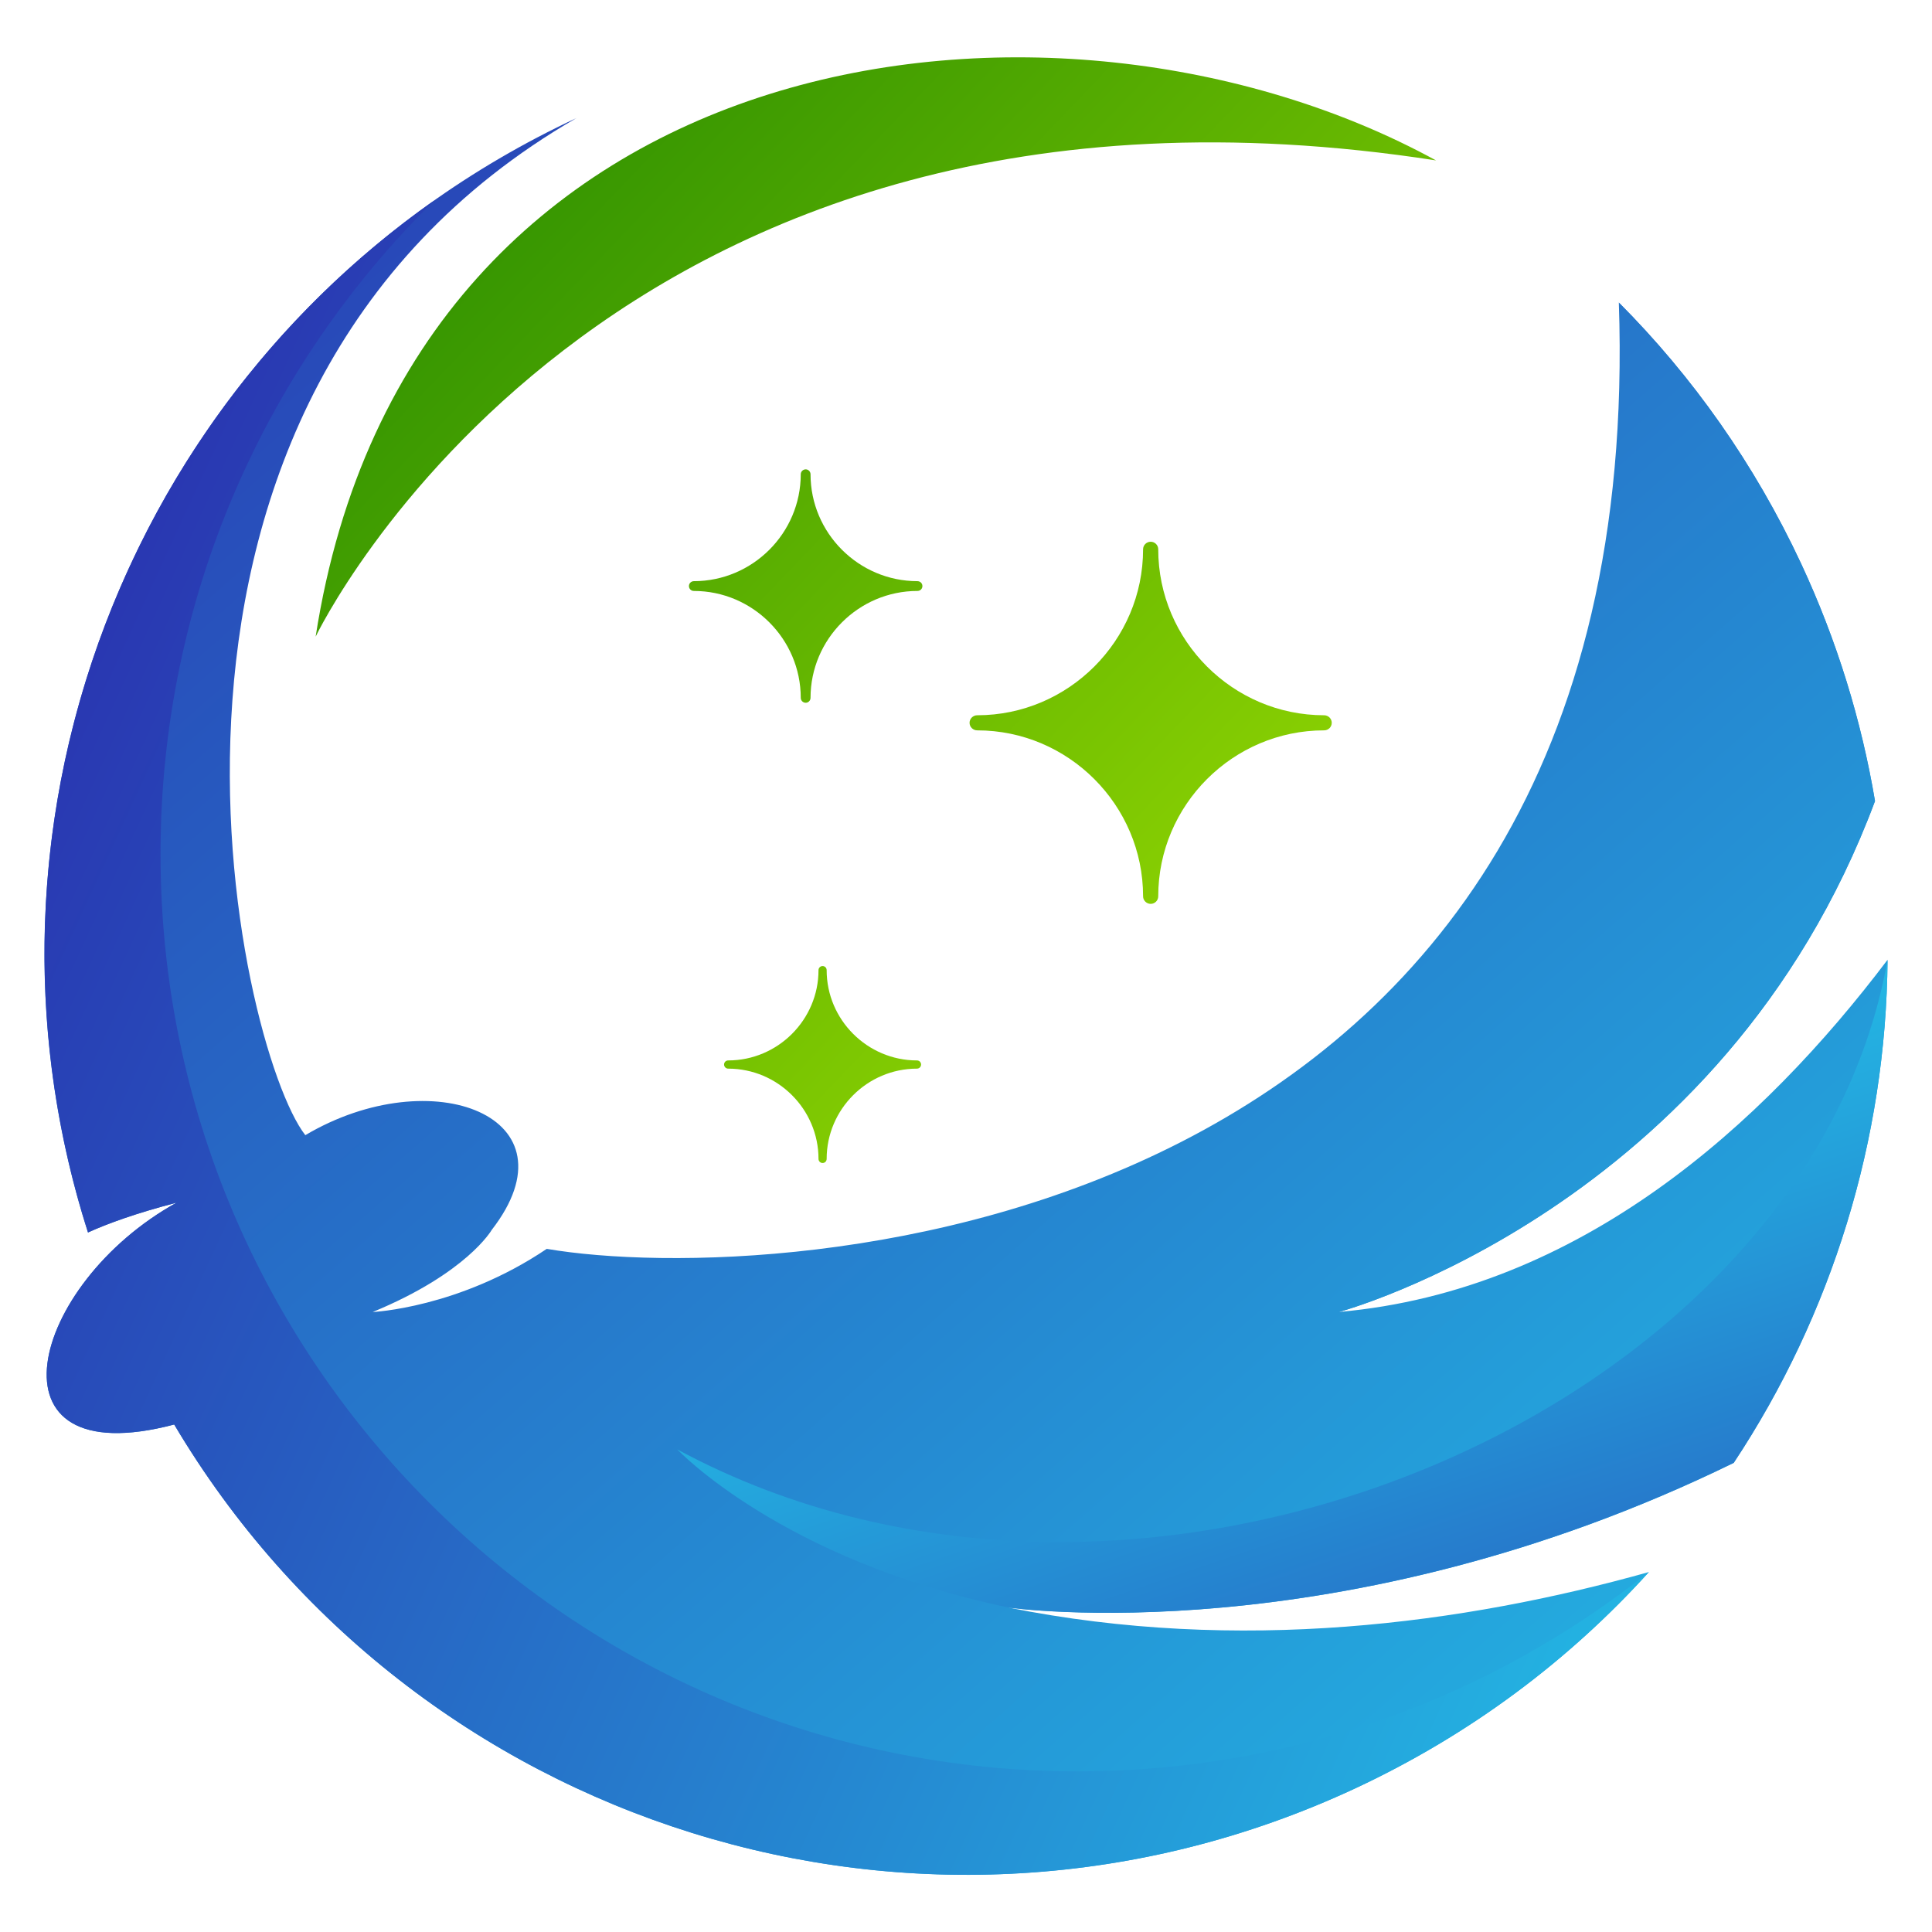 <?xml version="1.0" encoding="utf-8"?>
<!-- Generator: Adobe Illustrator 16.0.0, SVG Export Plug-In . SVG Version: 6.00 Build 0)  -->
<!DOCTYPE svg PUBLIC "-//W3C//DTD SVG 1.1//EN" "http://www.w3.org/Graphics/SVG/1.1/DTD/svg11.dtd">
<svg version="1.1" id="Calque_1" xmlns="http://www.w3.org/2000/svg" xmlns:xlink="http://www.w3.org/1999/xlink" x="0px" y="0px"
	 width="32px" height="32px" viewBox="128.791 16.333 32 32" enable-background="new 128.791 16.333 32 32" xml:space="preserve">
<g>
	<linearGradient id="SVGID_1_" gradientUnits="userSpaceOnUse" x1="129.922" y1="15.985" x2="171.888" y2="63.736">
		<stop  offset="0" style="stop-color:#2933B0"/>
		<stop  offset="1" style="stop-color:#20FEFF"/>
	</linearGradient>
	<path fill-rule="evenodd" clip-rule="evenodd" fill="url(#SVGID_1_)" d="M155.604,21.344c1.218,1.222,2.247,2.671,3.019,4.324
		c0.597,1.282,1,2.603,1.224,3.933c-2.519,6.756-8.878,8.462-8.878,8.462c3.997-0.354,7.029-3.112,9.086-5.833
		c-0.024,2.971-0.919,5.873-2.548,8.333c-6.524,3.19-12.015,2.396-12.015,2.396c3.824,0.767,7.536,0.274,10.61-0.588
		c-1.326,1.465-2.959,2.694-4.861,3.582c-7.171,3.344-15.61,0.636-19.565-6.025h-0.001c-3.214,0.848-2.398-2.325,0.041-3.675
		c-0.668,0.174-1.14,0.345-1.468,0.494c-2.304-7.208,1.054-15.177,8.092-18.459c-8.092,4.672-5.609,15.416-4.492,16.847
		c2.102-1.246,4.541-0.306,3.087,1.57c0,0-0.409,0.715-1.971,1.359c0,0,1.427-0.064,2.883-1.046
		C141.683,37.675,156.133,36.853,155.604,21.344"/>
	<linearGradient id="SVGID_2_" gradientUnits="userSpaceOnUse" x1="131.003" y1="11.139" x2="154.14" y2="33.334">
		<stop  offset="0" style="stop-color:#007000"/>
		<stop  offset="1" style="stop-color:#A5E302"/>
	</linearGradient>
	<path fill-rule="evenodd" clip-rule="evenodd" fill="url(#SVGID_2_)" d="M152.576,18.99c-6.254-3.423-17-2.137-18.557,7.888
		C134.02,26.877,138.793,16.853,152.576,18.99"/>
	<linearGradient id="SVGID_3_" gradientUnits="userSpaceOnUse" x1="130.504" y1="11.665" x2="153.635" y2="33.855">
		<stop  offset="0" style="stop-color:#007000"/>
		<stop  offset="1" style="stop-color:#A5E302"/>
	</linearGradient>
	<path fill-rule="evenodd" clip-rule="evenodd" fill="url(#SVGID_3_)" d="M147.975,25.431c0,1.512,1.237,2.749,2.748,2.749
		c0.069,0,0.126,0.056,0.126,0.125c0,0.069-0.057,0.125-0.126,0.125c-1.511,0-2.748,1.237-2.748,2.749
		c0,0.069-0.056,0.125-0.125,0.125s-0.126-0.057-0.126-0.125c0-1.511-1.236-2.749-2.748-2.749c-0.068,0-0.126-0.056-0.126-0.125
		c0-0.069,0.058-0.125,0.126-0.125c1.512,0,2.748-1.237,2.748-2.749c0-0.069,0.057-0.125,0.126-0.125S147.975,25.362,147.975,25.431
		"/>
	<linearGradient id="SVGID_4_" gradientUnits="userSpaceOnUse" x1="128.888" y1="13.332" x2="152.034" y2="35.536">
		<stop  offset="0" style="stop-color:#007000"/>
		<stop  offset="1" style="stop-color:#A5E302"/>
	</linearGradient>
	<path fill-rule="evenodd" clip-rule="evenodd" fill="url(#SVGID_4_)" d="M142.216,24.188c0,0.974,0.797,1.771,1.771,1.771
		c0.046,0,0.082,0.036,0.082,0.081c0,0.045-0.036,0.081-0.082,0.081c-0.974,0-1.771,0.797-1.771,1.771
		c0,0.044-0.036,0.081-0.08,0.081c-0.045,0-0.082-0.037-0.082-0.081c0-0.974-0.797-1.771-1.771-1.771
		c-0.045,0-0.081-0.036-0.081-0.081c0-0.044,0.036-0.081,0.081-0.081c0.974,0,1.771-0.797,1.771-1.771
		c0-0.044,0.037-0.081,0.082-0.081C142.18,24.107,142.216,24.144,142.216,24.188"/>
	<linearGradient id="SVGID_5_" gradientUnits="userSpaceOnUse" x1="125.067" y1="17.323" x2="148.205" y2="39.519">
		<stop  offset="0" style="stop-color:#007000"/>
		<stop  offset="1" style="stop-color:#A5E302"/>
	</linearGradient>
	<path fill-rule="evenodd" clip-rule="evenodd" fill="url(#SVGID_5_)" d="M142.483,32.402c0,0.821,0.673,1.495,1.496,1.495
		c0.038,0,0.068,0.03,0.068,0.068c0,0.037-0.03,0.068-0.068,0.068c-0.823,0-1.496,0.673-1.496,1.495
		c0,0.038-0.029,0.068-0.067,0.068s-0.068-0.03-0.068-0.068c0-0.822-0.673-1.495-1.496-1.495c-0.038,0-0.068-0.031-0.068-0.068
		c0-0.038,0.03-0.068,0.068-0.068c0.823,0,1.496-0.674,1.496-1.495c0-0.038,0.03-0.068,0.068-0.068S142.483,32.364,142.483,32.402"
		/>
	<linearGradient id="SVGID_6_" gradientUnits="userSpaceOnUse" x1="134.713" y1="11.777" x2="176.677" y2="59.525">
		<stop  offset="0" style="stop-color:#2933B0"/>
		<stop  offset="1" style="stop-color:#20FEFF"/>
	</linearGradient>
	<path fill-rule="evenodd" clip-rule="evenodd" fill="url(#SVGID_6_)" d="M155.604,21.344c1.218,1.222,2.247,2.671,3.019,4.324
		c0.597,1.282,1,2.603,1.224,3.933c-2.519,6.756-8.878,8.462-8.878,8.462c-2.788,0.702-5.125,0.629-5.125,0.629
		C158.386,35.775,158.623,27.251,155.604,21.344"/>
	<linearGradient id="SVGID_7_" gradientUnits="userSpaceOnUse" x1="154.872" y1="50.551" x2="147.205" y2="27.954">
		<stop  offset="0" style="stop-color:#2933B0"/>
		<stop  offset="1" style="stop-color:#20FEFF"/>
	</linearGradient>
	<path fill-rule="evenodd" clip-rule="evenodd" fill="url(#SVGID_7_)" d="M160.055,32.229c-0.024,2.971-0.919,5.873-2.548,8.333
		c-6.524,3.19-12.015,2.396-12.015,2.396c-3.763-0.79-5.483-2.618-5.483-2.618C147.648,44.463,158.715,39.778,160.055,32.229"/>
	<linearGradient id="SVGID_8_" gradientUnits="userSpaceOnUse" x1="128.346" y1="28.747" x2="172.665" y2="49.125">
		<stop  offset="0" style="stop-color:#2933B0"/>
		<stop  offset="1" style="stop-color:#20FEFF"/>
	</linearGradient>
	<path fill-rule="evenodd" clip-rule="evenodd" fill="url(#SVGID_8_)" d="M156.101,42.371l0.002-0.001
		c-1.326,1.465-2.959,2.694-4.861,3.582c-7.171,3.344-15.61,0.636-19.565-6.025h-0.001c-3.214,0.848-2.398-2.325,0.041-3.675
		c-0.668,0.174-1.14,0.345-1.468,0.494c-2.029-6.35,0.335-13.289,5.737-17.095c-2.8,2.756-4.536,6.589-4.536,10.828
		c0,8.392,6.803,15.194,15.193,15.194C150.218,45.672,153.505,44.436,156.101,42.371"/>
</g>
</svg>
